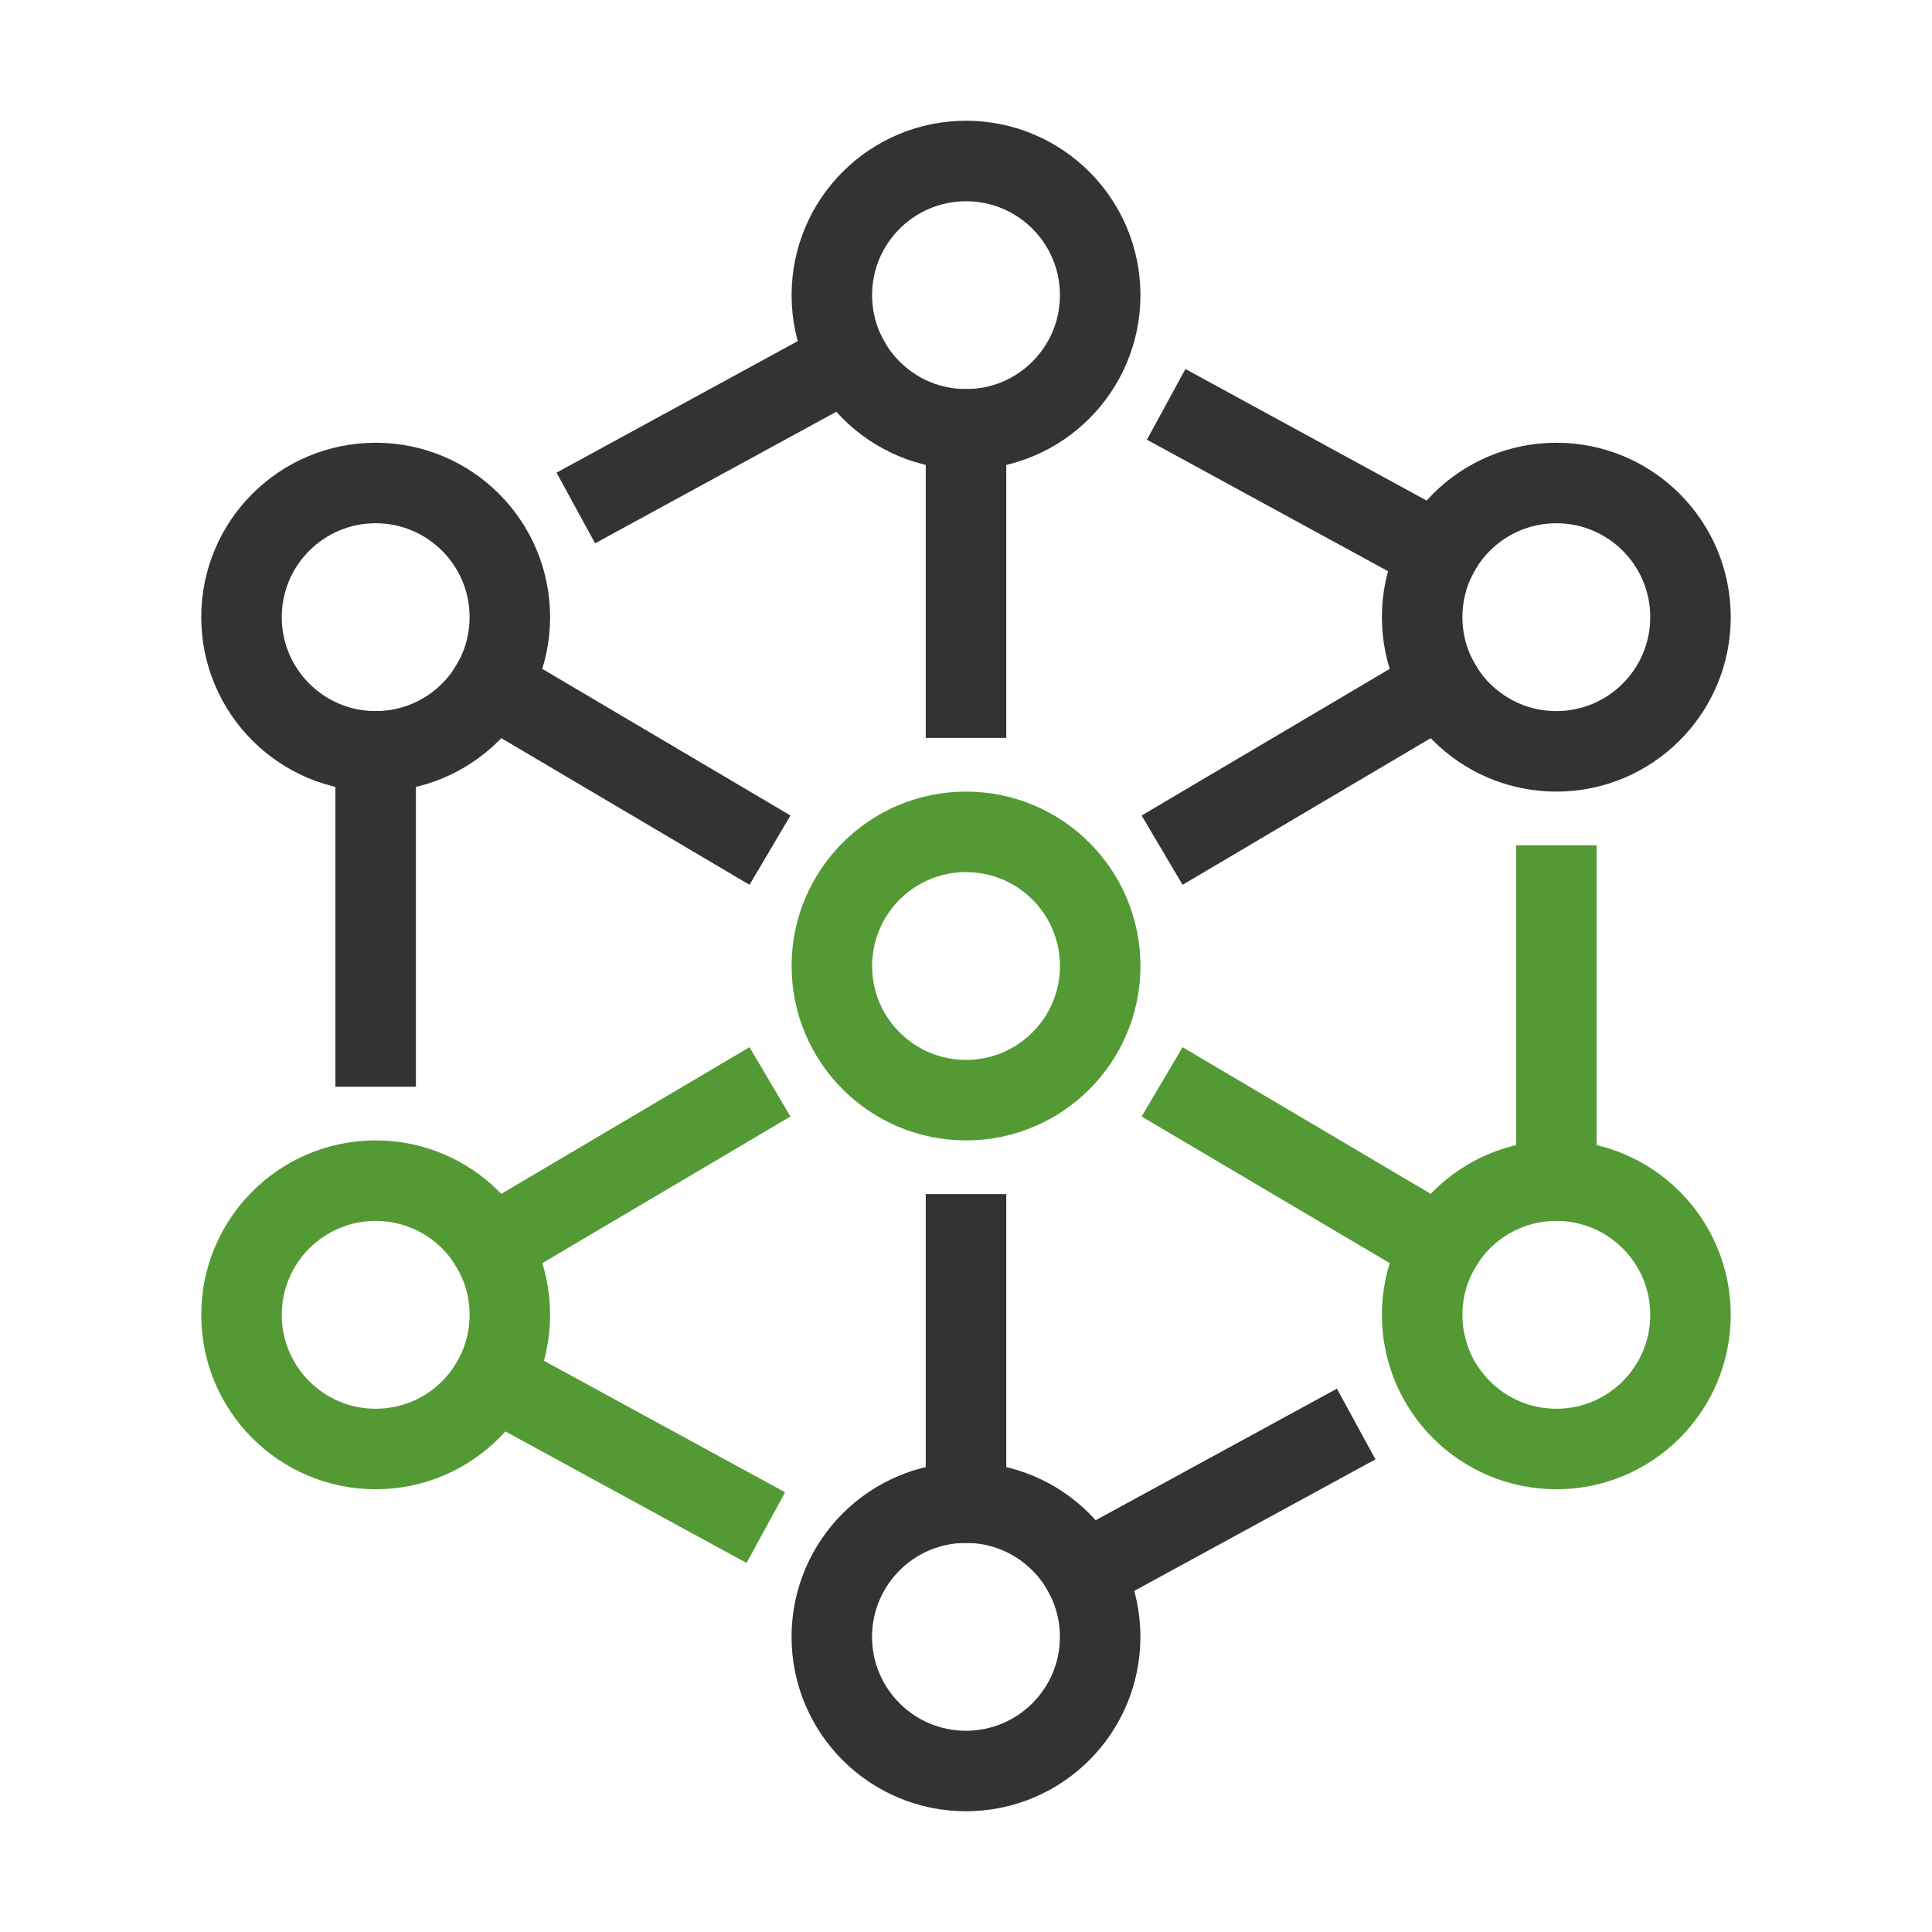 <svg width="48" height="48" viewBox="0 0 48 48" fill="none" xmlns="http://www.w3.org/2000/svg">
<path d="M24.001 27.333C25.842 27.333 27.334 25.841 27.334 24C27.334 22.159 25.842 20.667 24.001 20.667C22.16 20.667 20.667 22.159 20.667 24C20.667 25.841 22.16 27.333 24.001 27.333Z" stroke="#539A35" stroke-width="2" stroke-miterlimit="10"/>
<path d="M24.001 10.667C25.842 10.667 27.334 9.174 27.334 7.333C27.334 5.492 25.842 4 24.001 4C22.16 4 20.667 5.492 20.667 7.333C20.667 9.174 22.16 10.667 24.001 10.667Z" stroke="#333333" stroke-width="2" stroke-miterlimit="10"/>
<path d="M9.333 18.667C11.174 18.667 12.667 17.174 12.667 15.333C12.667 13.492 11.174 12 9.333 12C7.492 12 6 13.492 6 15.333C6 17.174 7.492 18.667 9.333 18.667Z" stroke="#333333" stroke-width="2" stroke-miterlimit="10" stroke-linecap="square"/>
<path d="M38.667 18.667C40.508 18.667 42 17.174 42 15.333C42 13.492 40.508 12 38.667 12C36.826 12 35.333 13.492 35.333 15.333C35.333 17.174 36.826 18.667 38.667 18.667Z" stroke="#333333" stroke-width="2" stroke-miterlimit="10" stroke-linecap="square"/>
<path d="M9.333 36C11.174 36 12.667 34.508 12.667 32.667C12.667 30.826 11.174 29.333 9.333 29.333C7.492 29.333 6 30.826 6 32.667C6 34.508 7.492 36 9.333 36Z" stroke="#539A35" stroke-width="2" stroke-miterlimit="10"/>
<path d="M38.667 36C40.508 36 42 34.508 42 32.667C42 30.826 40.508 29.333 38.667 29.333C36.826 29.333 35.333 30.826 35.333 32.667C35.333 34.508 36.826 36 38.667 36Z" stroke="#539A35" stroke-width="2" stroke-miterlimit="10"/>
<path d="M23.999 44C25.84 44 27.333 42.508 27.333 40.667C27.333 38.826 25.84 37.333 23.999 37.333C22.158 37.333 20.666 38.826 20.666 40.667C20.666 42.508 22.158 44 23.999 44Z" stroke="#333333" stroke-width="2" stroke-miterlimit="10" stroke-linecap="square"/>
<path d="M24 10.667V17.333" stroke="#333333" stroke-width="2" stroke-miterlimit="10" stroke-linecap="square"/>
<path d="M24 30.667V37.333" stroke="#333333" stroke-width="2" stroke-miterlimit="10" stroke-linecap="square"/>
<path d="M15.184 12.142L21.076 8.929" stroke="#333333" stroke-width="2" stroke-miterlimit="10" stroke-linecap="square"/>
<path d="M18.149 37.475L12.26 34.263" stroke="#539A35" stroke-width="2" stroke-miterlimit="10" stroke-linecap="square"/>
<path d="M9.333 26V18.667" stroke="#333333" stroke-width="2" stroke-miterlimit="10" stroke-linecap="square"/>
<path d="M38.667 22V29.333" stroke="#539A35" stroke-width="2" stroke-miterlimit="10" stroke-linecap="square"/>
<path d="M35.74 13.737L29.851 10.525" stroke="#333333" stroke-width="2" stroke-miterlimit="10" stroke-linecap="square"/>
<path d="M18.269 20.613L12.201 17.028" stroke="#333333" stroke-width="2" stroke-miterlimit="10" stroke-linecap="square"/>
<path d="M18.269 27.387L12.201 30.972" stroke="#539A35" stroke-width="2" stroke-miterlimit="10" stroke-linecap="square"/>
<path d="M29.733 20.613L35.799 17.028" stroke="#333333" stroke-width="2" stroke-miterlimit="10" stroke-linecap="square"/>
<path d="M35.799 30.972L29.733 27.387" stroke="#539A35" stroke-width="2" stroke-miterlimit="10" stroke-linecap="square"/>
<path d="M32.816 35.858L26.926 39.07" stroke="#333333" stroke-width="2" stroke-miterlimit="10" stroke-linecap="square"/>
</svg>
